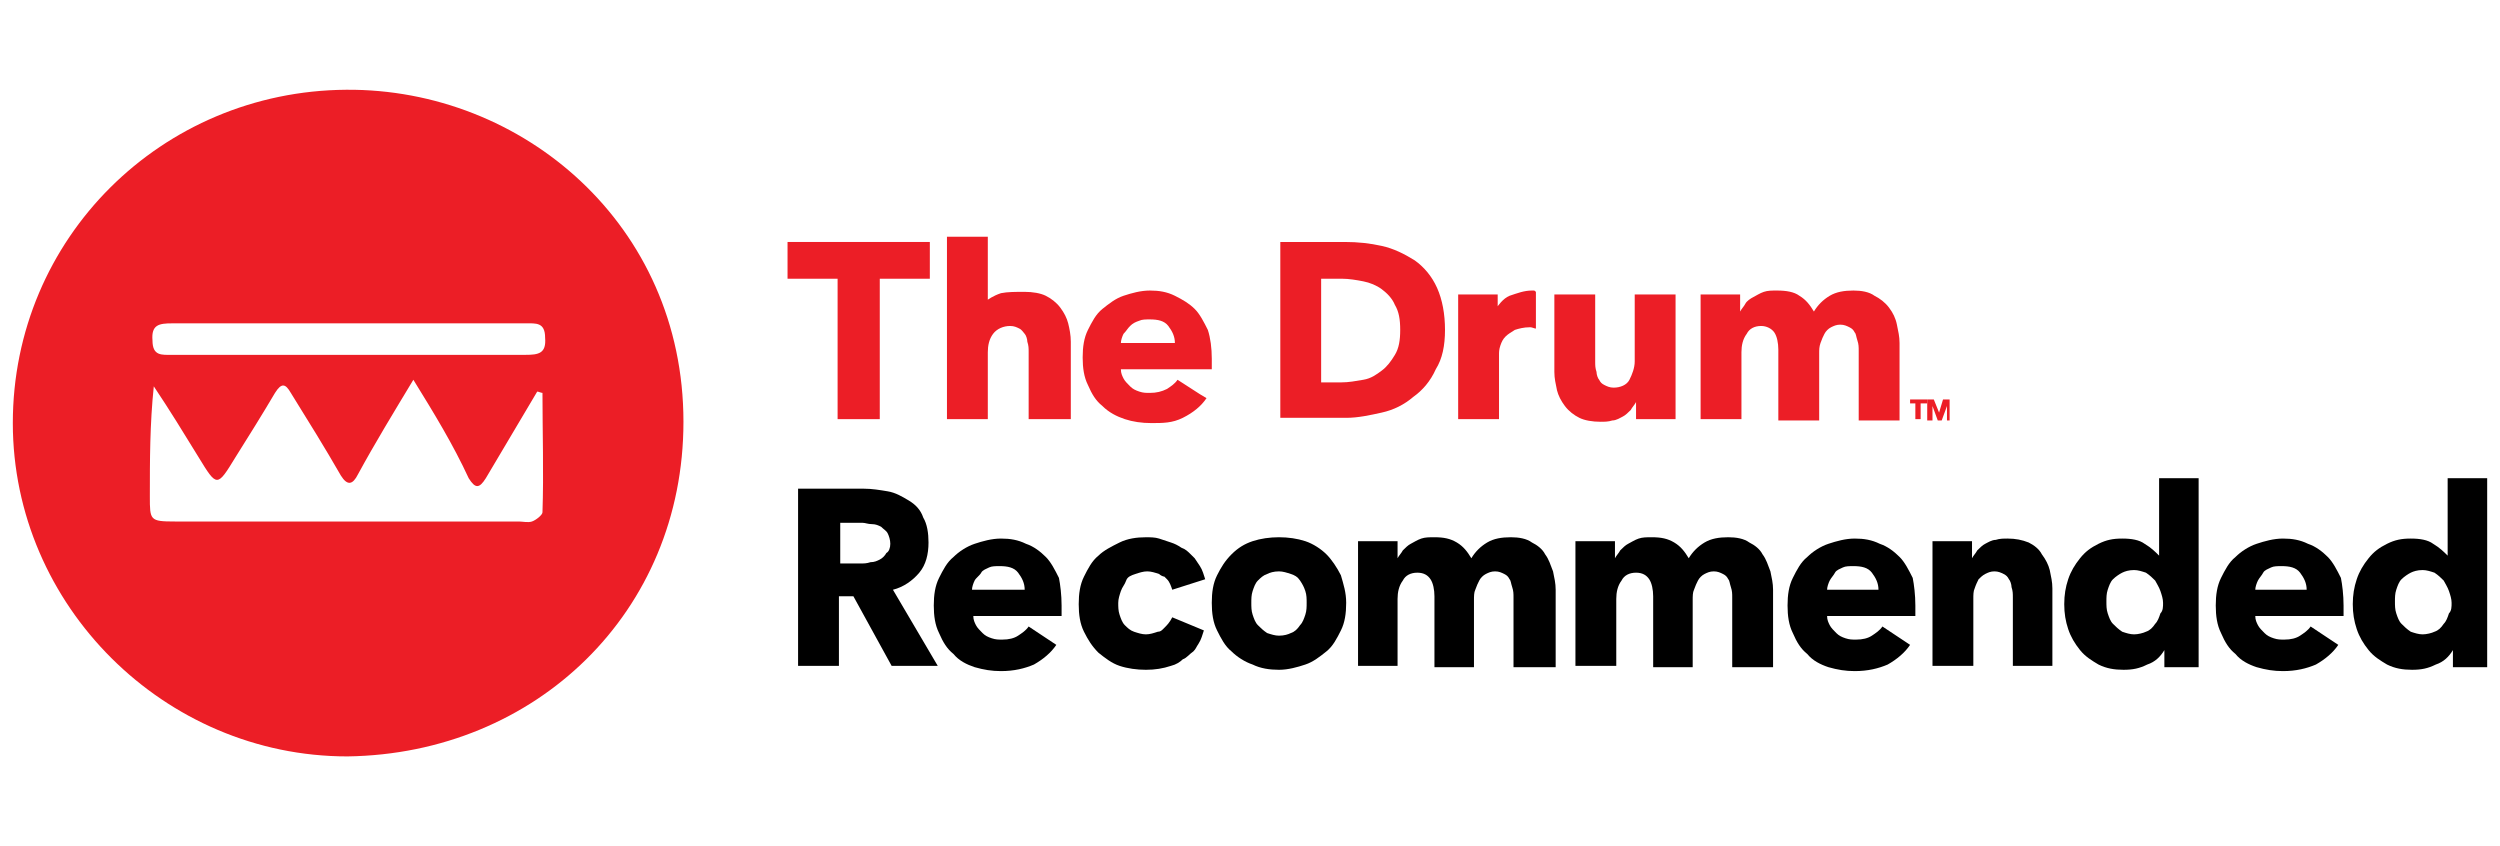 <?xml version="1.0" encoding="UTF-8"?>
<svg width="195px" height="66px" viewBox="0 0 195 66" version="1.1" xmlns="http://www.w3.org/2000/svg" xmlns:xlink="http://www.w3.org/1999/xlink">
    <title>195x66 copy 3</title>
    <g id="195x66-copy-3" stroke="none" stroke-width="1" fill="none" fill-rule="evenodd">
        <g id="thedrum2" transform="translate(1, 7)" fill-rule="nonzero">
            <path d="M0,26 C0,11.567 11.613,0.103 26.001,0.001 C39.772,-0.102 52.309,10.544 52.309,25.898 C52.309,40.74 40.799,51.795 26.103,52 C11.818,52 0,40.229 0,26 Z M31.242,22.622 C29.7,25.181 28.261,27.536 26.925,29.992 C26.514,30.811 26.103,30.914 25.589,30.095 C24.356,27.945 23.02,25.796 21.684,23.646 C21.273,22.93 20.965,22.827 20.451,23.646 C19.423,25.386 18.396,27.024 17.368,28.662 C15.929,31.016 15.929,31.016 14.49,28.662 C13.36,26.819 12.229,24.977 10.996,23.134 C10.688,26.103 10.688,28.866 10.688,31.733 C10.688,33.575 10.688,33.677 12.641,33.677 C21.581,33.677 30.522,33.677 39.463,33.677 C39.772,33.677 40.183,33.78 40.491,33.677 C40.799,33.575 41.313,33.166 41.313,32.961 C41.416,29.89 41.313,26.717 41.313,23.646 C41.21,23.646 41.005,23.544 40.902,23.544 C39.566,25.796 38.23,28.048 36.894,30.3 C36.38,31.118 36.072,31.118 35.558,30.3 C34.325,27.638 32.886,25.284 31.242,22.622 Z M26.103,20.678 C30.728,20.678 35.353,20.678 39.977,20.678 C41.005,20.678 41.621,20.575 41.519,19.347 C41.519,18.119 40.799,18.221 39.977,18.221 C30.831,18.221 21.581,18.221 12.435,18.221 C11.407,18.221 10.791,18.323 10.894,19.552 C10.894,20.78 11.613,20.678 12.435,20.678 C16.957,20.678 21.479,20.678 26.103,20.678 Z" id="Shape" fill="#EC1E26"></path>
            <g id="Group" transform="translate(60.428, 11.465)">
                <g fill="#EC1E26">
                    <polygon id="Path" points="7.194 3.276 7.194 14.228 3.905 14.228 3.905 3.276 0 3.276 0 0.409 11.099 0.409 11.099 3.276"></polygon>
                    <path d="M18.807,14.228 L18.807,9.008 C18.807,8.701 18.807,8.496 18.704,8.189 C18.704,7.984 18.601,7.677 18.498,7.575 C18.396,7.472 18.293,7.268 18.087,7.165 C17.882,7.063 17.676,6.961 17.368,6.961 C16.854,6.961 16.34,7.165 16.032,7.575 C15.724,7.984 15.621,8.496 15.621,9.008 L15.621,14.228 L12.435,14.228 L12.435,0 L15.621,0 L15.621,4.913 C15.621,4.913 16.032,4.606 16.649,4.402 C17.162,4.299 17.779,4.299 18.498,4.299 C19.115,4.299 19.732,4.402 20.143,4.606 C20.554,4.811 20.965,5.118 21.273,5.527 C21.581,5.937 21.787,6.346 21.89,6.756 C21.993,7.165 22.095,7.677 22.095,8.189 L22.095,14.228 L18.807,14.228 L18.807,14.228 Z" id="Path"></path>
                    <path d="M33.092,9.52 C33.092,9.622 33.092,9.827 33.092,9.929 C33.092,10.031 33.092,10.134 33.092,10.338 L26.001,10.338 C26.001,10.646 26.103,10.85 26.206,11.055 C26.309,11.26 26.514,11.464 26.72,11.669 C26.925,11.874 27.131,11.976 27.439,12.079 C27.748,12.181 27.953,12.181 28.261,12.181 C28.775,12.181 29.186,12.079 29.597,11.874 C29.906,11.669 30.214,11.464 30.42,11.157 L32.167,12.283 L32.681,12.59 C32.269,13.205 31.653,13.716 30.831,14.126 C30.009,14.535 29.289,14.535 28.364,14.535 C27.645,14.535 26.925,14.433 26.309,14.228 C25.692,14.023 25.076,13.716 24.562,13.205 C24.048,12.795 23.74,12.283 23.431,11.567 C23.123,10.953 23.02,10.236 23.02,9.417 C23.02,8.598 23.123,7.882 23.431,7.268 C23.74,6.653 24.048,6.039 24.562,5.63 C25.076,5.22 25.589,4.811 26.206,4.606 C26.823,4.402 27.542,4.197 28.261,4.197 C28.981,4.197 29.597,4.299 30.214,4.606 C30.831,4.913 31.345,5.22 31.756,5.63 C32.167,6.039 32.475,6.653 32.783,7.268 C32.989,7.882 33.092,8.701 33.092,9.52 Z M30.214,8.291 C30.214,7.779 30.009,7.37 29.7,6.961 C29.392,6.551 28.878,6.449 28.261,6.449 C27.953,6.449 27.645,6.449 27.439,6.551 C27.131,6.653 26.925,6.756 26.72,6.961 C26.514,7.165 26.412,7.37 26.206,7.575 C26.103,7.779 26.001,8.087 26.001,8.291 L30.214,8.291 Z" id="Shape"></path>
                    <path d="M51.282,7.268 C51.282,8.496 51.076,9.52 50.562,10.338 C50.151,11.26 49.535,11.976 48.815,12.488 C48.096,13.102 47.274,13.512 46.349,13.716 C45.424,13.921 44.499,14.126 43.574,14.126 L38.436,14.126 L38.436,0.409 L43.471,0.409 C44.499,0.409 45.424,0.512 46.349,0.717 C47.274,0.921 48.096,1.331 48.918,1.842 C49.637,2.354 50.254,3.071 50.665,3.992 C51.076,4.913 51.282,6.039 51.282,7.268 Z M47.788,7.268 C47.788,6.449 47.685,5.835 47.376,5.323 C47.171,4.811 46.76,4.402 46.349,4.094 C45.938,3.787 45.424,3.583 44.91,3.48 C44.396,3.378 43.78,3.276 43.266,3.276 L41.621,3.276 L41.621,11.362 L43.163,11.362 C43.78,11.362 44.293,11.26 44.91,11.157 C45.527,11.055 45.938,10.748 46.349,10.441 C46.76,10.134 47.068,9.724 47.376,9.212 C47.685,8.701 47.788,8.087 47.788,7.268 Z" id="Shape"></path>
                    <path d="M58.373,7.165 C58.27,7.165 58.064,7.063 57.962,7.063 C57.859,7.063 57.962,7.063 57.859,7.063 C57.448,7.063 57.037,7.165 56.728,7.268 C56.42,7.472 56.215,7.575 56.009,7.779 C55.804,7.984 55.701,8.189 55.598,8.496 C55.495,8.803 55.495,9.008 55.495,9.212 L55.495,14.228 L52.309,14.228 L52.309,4.504 L55.392,4.504 L55.392,5.425 C55.392,5.425 55.804,4.811 56.317,4.606 C56.934,4.402 57.448,4.197 58.064,4.197 C58.167,4.197 58.064,4.197 58.167,4.197 C58.27,4.197 58.27,4.197 58.373,4.299 L58.373,7.165 Z" id="Path"></path>
                    <path d="M66.183,14.228 L66.183,12.897 L66.183,12.897 C66.08,13.102 65.875,13.307 65.772,13.512 C65.567,13.716 65.361,13.921 65.155,14.023 C64.95,14.126 64.642,14.331 64.333,14.331 C64.025,14.433 63.717,14.433 63.408,14.433 C62.792,14.433 62.175,14.331 61.764,14.126 C61.353,13.921 60.942,13.614 60.634,13.205 C60.325,12.795 60.12,12.386 60.017,11.976 C59.914,11.464 59.812,11.055 59.812,10.543 L59.812,4.504 L62.997,4.504 L62.997,9.724 C62.997,10.031 62.997,10.236 63.1,10.543 C63.1,10.748 63.203,11.055 63.306,11.157 C63.408,11.362 63.511,11.464 63.717,11.567 C63.922,11.669 64.128,11.771 64.436,11.771 C64.95,11.771 65.464,11.567 65.669,11.157 C65.875,10.748 66.08,10.236 66.08,9.724 L66.08,4.504 L69.266,4.504 L69.266,14.228 L66.183,14.228 L66.183,14.228 Z" id="Path"></path>
                    <path d="M83.551,14.228 L83.551,8.905 C83.551,8.598 83.551,8.394 83.448,8.087 C83.346,7.779 83.346,7.575 83.243,7.472 C83.14,7.268 83.037,7.165 82.832,7.063 C82.626,6.961 82.421,6.858 82.112,6.858 C81.804,6.858 81.599,6.961 81.393,7.063 C81.187,7.165 80.982,7.37 80.879,7.575 C80.776,7.779 80.674,7.984 80.571,8.291 C80.468,8.598 80.468,8.803 80.468,9.11 L80.468,14.331 L77.282,14.331 L77.282,8.803 C77.282,8.291 77.179,7.779 76.974,7.472 C76.768,7.165 76.357,6.961 75.946,6.961 C75.432,6.961 75.021,7.165 74.816,7.575 C74.507,7.984 74.405,8.496 74.405,9.008 L74.405,14.228 L71.219,14.228 L71.219,4.504 L74.302,4.504 L74.302,5.835 L74.302,5.835 C74.405,5.63 74.61,5.425 74.713,5.22 C74.816,5.016 75.124,4.811 75.33,4.709 C75.535,4.606 75.843,4.402 76.152,4.299 C76.46,4.197 76.768,4.197 77.179,4.197 C77.899,4.197 78.515,4.299 78.927,4.606 C79.44,4.913 79.749,5.323 80.057,5.835 C80.365,5.323 80.776,4.913 81.29,4.606 C81.804,4.299 82.421,4.197 83.14,4.197 C83.757,4.197 84.373,4.299 84.784,4.606 C85.195,4.811 85.606,5.118 85.915,5.527 C86.223,5.937 86.429,6.346 86.531,6.858 C86.634,7.37 86.737,7.779 86.737,8.291 L86.737,14.331 L83.551,14.331 L83.551,14.228 Z" id="Path"></path>
                </g>
                <g transform="translate(0.822, 18.834)" fill="#000000">
                    <path d="M7.297,14.638 L4.316,9.212 L3.186,9.212 L3.186,14.638 L0,14.638 L0,0.819 L5.138,0.819 C5.755,0.819 6.372,0.921 6.988,1.024 C7.605,1.126 8.119,1.433 8.633,1.74 C9.146,2.047 9.558,2.457 9.763,3.071 C10.071,3.583 10.174,4.299 10.174,5.016 C10.174,5.937 9.969,6.756 9.455,7.37 C8.941,7.984 8.222,8.496 7.399,8.701 L10.894,14.638 L7.297,14.638 L7.297,14.638 Z M7.194,5.118 C7.194,4.811 7.091,4.504 6.988,4.299 C6.886,4.094 6.68,3.992 6.474,3.787 C6.269,3.685 6.063,3.583 5.755,3.583 C5.447,3.583 5.241,3.48 5.036,3.48 L3.289,3.48 L3.289,6.653 L4.83,6.653 C5.138,6.653 5.344,6.653 5.652,6.551 C5.961,6.551 6.166,6.449 6.372,6.346 C6.577,6.244 6.783,6.039 6.886,5.835 C7.091,5.732 7.194,5.425 7.194,5.118 Z" id="Shape"></path>
                    <path d="M20.554,9.929 C20.554,10.031 20.554,10.236 20.554,10.338 C20.554,10.441 20.554,10.543 20.554,10.748 L13.668,10.748 C13.668,11.055 13.771,11.26 13.874,11.464 C13.977,11.669 14.182,11.874 14.388,12.079 C14.593,12.283 14.799,12.386 15.107,12.488 C15.415,12.59 15.621,12.59 15.929,12.59 C16.443,12.59 16.854,12.488 17.162,12.283 C17.471,12.079 17.779,11.874 17.985,11.567 L20.143,13 C19.732,13.614 19.115,14.126 18.396,14.535 C17.676,14.842 16.854,15.047 15.826,15.047 C15.107,15.047 14.49,14.945 13.771,14.74 C13.154,14.535 12.538,14.228 12.127,13.716 C11.613,13.307 11.305,12.795 10.996,12.079 C10.688,11.464 10.585,10.748 10.585,9.929 C10.585,9.11 10.688,8.394 10.996,7.779 C11.305,7.165 11.613,6.551 12.127,6.142 C12.538,5.732 13.154,5.323 13.771,5.118 C14.388,4.913 15.107,4.709 15.826,4.709 C16.546,4.709 17.162,4.811 17.779,5.118 C18.396,5.323 18.909,5.732 19.321,6.142 C19.732,6.551 20.04,7.165 20.348,7.779 C20.451,8.291 20.554,9.11 20.554,9.929 Z M17.676,8.701 C17.676,8.189 17.471,7.779 17.162,7.37 C16.854,6.961 16.34,6.858 15.724,6.858 C15.415,6.858 15.107,6.858 14.901,6.961 C14.696,7.063 14.388,7.165 14.285,7.37 C14.182,7.575 13.874,7.779 13.771,7.984 C13.668,8.189 13.565,8.496 13.565,8.701 L17.676,8.701 Z" id="Shape"></path>
                    <path d="M42.752,9.724 C42.752,10.543 42.649,11.26 42.341,11.874 C42.032,12.488 41.724,13.102 41.21,13.512 C40.696,13.921 40.183,14.331 39.566,14.535 C38.949,14.74 38.23,14.945 37.511,14.945 C36.791,14.945 36.072,14.842 35.455,14.535 C34.839,14.331 34.222,13.921 33.811,13.512 C33.297,13.102 32.989,12.488 32.681,11.874 C32.372,11.26 32.269,10.543 32.269,9.724 C32.269,8.905 32.372,8.189 32.681,7.575 C32.989,6.961 33.297,6.449 33.811,5.937 C34.325,5.425 34.839,5.118 35.455,4.913 C36.072,4.709 36.791,4.606 37.511,4.606 C38.23,4.606 38.949,4.709 39.566,4.913 C40.183,5.118 40.799,5.527 41.21,5.937 C41.621,6.346 42.032,6.961 42.341,7.575 C42.546,8.291 42.752,8.905 42.752,9.724 Z M39.669,9.724 C39.669,9.417 39.669,9.11 39.566,8.803 C39.463,8.496 39.36,8.291 39.155,7.984 C38.949,7.677 38.744,7.575 38.436,7.472 C38.127,7.37 37.819,7.268 37.511,7.268 C37.1,7.268 36.791,7.37 36.586,7.472 C36.277,7.575 36.072,7.779 35.866,7.984 C35.661,8.189 35.558,8.496 35.455,8.803 C35.353,9.11 35.353,9.417 35.353,9.724 C35.353,10.031 35.353,10.338 35.455,10.646 C35.558,10.953 35.661,11.26 35.866,11.464 C36.072,11.669 36.277,11.874 36.586,12.079 C36.894,12.181 37.202,12.283 37.511,12.283 C37.922,12.283 38.23,12.181 38.436,12.079 C38.744,11.976 38.949,11.771 39.155,11.464 C39.36,11.26 39.463,10.953 39.566,10.646 C39.669,10.338 39.669,10.031 39.669,9.724 Z" id="Shape"></path>
                    <path d="M55.804,14.638 L55.804,9.315 C55.804,9.008 55.804,8.803 55.701,8.496 C55.598,8.189 55.598,7.984 55.495,7.882 C55.392,7.677 55.29,7.575 55.084,7.472 C54.879,7.37 54.673,7.268 54.365,7.268 C54.056,7.268 53.851,7.37 53.645,7.472 C53.44,7.575 53.234,7.779 53.132,7.984 C53.029,8.189 52.926,8.394 52.823,8.701 C52.72,8.905 52.72,9.212 52.72,9.52 L52.72,14.74 L49.637,14.74 L49.637,9.212 C49.637,8.701 49.535,8.189 49.329,7.882 C49.124,7.575 48.815,7.37 48.301,7.37 C47.788,7.37 47.376,7.575 47.171,7.984 C46.863,8.394 46.76,8.905 46.76,9.417 L46.76,14.638 L43.677,14.638 L43.677,4.913 L46.76,4.913 L46.76,6.244 L46.76,6.244 C46.863,6.039 47.068,5.835 47.171,5.63 C47.376,5.425 47.582,5.22 47.788,5.118 C47.993,5.016 48.301,4.811 48.61,4.709 C48.918,4.606 49.226,4.606 49.637,4.606 C50.357,4.606 50.871,4.709 51.384,5.016 C51.898,5.323 52.207,5.732 52.515,6.244 C52.823,5.732 53.234,5.323 53.748,5.016 C54.262,4.709 54.879,4.606 55.598,4.606 C56.215,4.606 56.831,4.709 57.242,5.016 C57.653,5.22 58.064,5.527 58.27,5.937 C58.578,6.346 58.681,6.756 58.887,7.268 C58.989,7.779 59.092,8.189 59.092,8.701 L59.092,14.74 L55.804,14.74 L55.804,14.638 Z" id="Path"></path>
                    <path d="M72.863,14.638 L72.863,9.315 C72.863,9.008 72.863,8.803 72.76,8.496 C72.658,8.189 72.658,7.984 72.555,7.882 C72.452,7.677 72.349,7.575 72.144,7.472 C71.938,7.37 71.733,7.268 71.424,7.268 C71.116,7.268 70.911,7.37 70.705,7.472 C70.499,7.575 70.294,7.779 70.191,7.984 C70.088,8.189 69.986,8.394 69.883,8.701 C69.78,8.905 69.78,9.212 69.78,9.52 L69.78,14.74 L66.697,14.74 L66.697,9.212 C66.697,8.701 66.594,8.189 66.389,7.882 C66.183,7.575 65.875,7.37 65.361,7.37 C64.847,7.37 64.436,7.575 64.231,7.984 C63.922,8.394 63.819,8.905 63.819,9.417 L63.819,14.638 L60.634,14.638 L60.634,4.913 L63.717,4.913 L63.717,6.244 L63.717,6.244 C63.819,6.039 64.025,5.835 64.128,5.63 C64.333,5.425 64.539,5.22 64.744,5.118 C64.95,5.016 65.258,4.811 65.567,4.709 C65.875,4.606 66.183,4.606 66.594,4.606 C67.314,4.606 67.827,4.709 68.341,5.016 C68.855,5.323 69.163,5.732 69.472,6.244 C69.78,5.732 70.191,5.323 70.705,5.016 C71.219,4.709 71.835,4.606 72.555,4.606 C73.171,4.606 73.788,4.709 74.199,5.016 C74.61,5.22 75.021,5.527 75.227,5.937 C75.535,6.346 75.638,6.756 75.843,7.268 C75.946,7.779 76.049,8.189 76.049,8.701 L76.049,14.74 L72.863,14.74 L72.863,14.638 Z" id="Path"></path>
                    <path d="M87.148,9.929 C87.148,10.031 87.148,10.236 87.148,10.338 C87.148,10.441 87.148,10.543 87.148,10.748 L80.263,10.748 C80.263,11.055 80.365,11.26 80.468,11.464 C80.571,11.669 80.776,11.874 80.982,12.079 C81.187,12.283 81.393,12.386 81.701,12.488 C82.01,12.59 82.215,12.59 82.523,12.59 C83.037,12.59 83.448,12.488 83.757,12.283 C84.065,12.079 84.373,11.874 84.579,11.567 L86.737,13 C86.326,13.614 85.709,14.126 84.99,14.535 C84.271,14.842 83.448,15.047 82.421,15.047 C81.701,15.047 81.085,14.945 80.365,14.74 C79.749,14.535 79.132,14.228 78.721,13.716 C78.207,13.307 77.899,12.795 77.591,12.079 C77.282,11.464 77.179,10.748 77.179,9.929 C77.179,9.11 77.282,8.394 77.591,7.779 C77.899,7.165 78.207,6.551 78.721,6.142 C79.132,5.732 79.749,5.323 80.365,5.118 C80.982,4.913 81.701,4.709 82.421,4.709 C83.14,4.709 83.757,4.811 84.373,5.118 C84.99,5.323 85.504,5.732 85.915,6.142 C86.326,6.551 86.634,7.165 86.942,7.779 C87.045,8.291 87.148,9.11 87.148,9.929 Z M84.271,8.701 C84.271,8.189 84.065,7.779 83.757,7.37 C83.448,6.961 82.935,6.858 82.318,6.858 C82.01,6.858 81.701,6.858 81.496,6.961 C81.29,7.063 80.982,7.165 80.879,7.37 C80.776,7.575 80.571,7.779 80.468,7.984 C80.365,8.189 80.263,8.496 80.263,8.701 L84.271,8.701 L84.271,8.701 Z" id="Shape"></path>
                    <path d="M94.753,14.638 L94.753,9.315 C94.753,9.008 94.753,8.803 94.65,8.496 C94.65,8.291 94.547,7.984 94.445,7.882 C94.342,7.677 94.239,7.575 94.034,7.472 C93.828,7.37 93.622,7.268 93.314,7.268 C93.006,7.268 92.8,7.37 92.595,7.472 C92.389,7.575 92.184,7.779 92.081,7.882 C91.978,8.087 91.875,8.291 91.773,8.598 C91.67,8.803 91.67,9.11 91.67,9.417 L91.67,14.638 L88.484,14.638 L88.484,4.913 L91.567,4.913 L91.567,6.244 L91.567,6.244 C91.67,6.039 91.875,5.835 91.978,5.63 C92.184,5.425 92.389,5.22 92.595,5.118 C92.8,5.016 93.109,4.811 93.417,4.811 C93.725,4.709 94.034,4.709 94.342,4.709 C94.958,4.709 95.472,4.811 95.986,5.016 C96.397,5.22 96.808,5.527 97.014,5.937 C97.322,6.346 97.528,6.756 97.63,7.165 C97.733,7.677 97.836,8.087 97.836,8.598 L97.836,14.638 L94.753,14.638 L94.753,14.638 Z" id="Path"></path>
                    <path d="M106.571,14.638 L106.571,13.409 L106.571,13.409 C106.263,13.921 105.852,14.331 105.235,14.535 C104.619,14.842 104.105,14.945 103.386,14.945 C102.666,14.945 102.05,14.842 101.433,14.535 C100.919,14.228 100.405,13.921 99.994,13.409 C99.583,12.897 99.275,12.386 99.069,11.771 C98.864,11.157 98.761,10.543 98.761,9.827 C98.761,9.11 98.864,8.496 99.069,7.882 C99.275,7.268 99.583,6.756 99.994,6.244 C100.405,5.732 100.816,5.425 101.433,5.118 C102.05,4.811 102.563,4.709 103.283,4.709 C104.002,4.709 104.619,4.811 105.03,5.118 C105.544,5.425 105.852,5.732 106.16,6.039 L106.16,6.039 L106.16,0 L109.243,0 L109.243,14.74 L106.571,14.74 L106.571,14.638 Z M106.469,9.724 C106.469,9.417 106.366,9.11 106.263,8.803 C106.16,8.496 105.955,8.189 105.852,7.984 C105.646,7.779 105.441,7.575 105.133,7.37 C104.824,7.268 104.516,7.165 104.208,7.165 C103.797,7.165 103.488,7.268 103.283,7.37 C103.077,7.472 102.769,7.677 102.563,7.882 C102.358,8.087 102.255,8.394 102.152,8.701 C102.05,9.008 102.05,9.315 102.05,9.622 C102.05,9.929 102.05,10.236 102.152,10.543 C102.255,10.85 102.358,11.157 102.563,11.362 C102.769,11.567 102.974,11.771 103.283,11.976 C103.591,12.079 103.899,12.181 104.208,12.181 C104.516,12.181 104.927,12.079 105.133,11.976 C105.441,11.874 105.646,11.669 105.852,11.362 C106.058,11.157 106.16,10.85 106.263,10.543 C106.469,10.338 106.469,10.031 106.469,9.724 Z" id="Shape"></path>
                    <path d="M120.548,9.929 C120.548,10.031 120.548,10.236 120.548,10.338 C120.548,10.441 120.548,10.543 120.548,10.748 L113.662,10.748 C113.662,11.055 113.765,11.26 113.868,11.464 C113.971,11.669 114.176,11.874 114.382,12.079 C114.587,12.283 114.793,12.386 115.101,12.488 C115.409,12.59 115.615,12.59 115.923,12.59 C116.437,12.59 116.848,12.488 117.157,12.283 C117.465,12.079 117.773,11.874 117.979,11.567 L120.137,13 C119.726,13.614 119.109,14.126 118.39,14.535 C117.67,14.842 116.848,15.047 115.821,15.047 C115.101,15.047 114.485,14.945 113.765,14.74 C113.149,14.535 112.532,14.228 112.121,13.716 C111.607,13.307 111.299,12.795 110.99,12.079 C110.682,11.464 110.579,10.748 110.579,9.929 C110.579,9.11 110.682,8.394 110.99,7.779 C111.299,7.165 111.607,6.551 112.121,6.142 C112.532,5.732 113.149,5.323 113.765,5.118 C114.382,4.913 115.101,4.709 115.821,4.709 C116.54,4.709 117.157,4.811 117.773,5.118 C118.39,5.323 118.904,5.732 119.315,6.142 C119.726,6.551 120.034,7.165 120.342,7.779 C120.445,8.291 120.548,9.11 120.548,9.929 Z M117.67,8.701 C117.67,8.189 117.465,7.779 117.157,7.37 C116.848,6.961 116.334,6.858 115.718,6.858 C115.409,6.858 115.101,6.858 114.896,6.961 C114.69,7.063 114.382,7.165 114.279,7.37 C114.176,7.575 113.971,7.779 113.868,7.984 C113.765,8.189 113.662,8.496 113.662,8.701 L117.67,8.701 L117.67,8.701 Z" id="Shape"></path>
                    <path d="M129.078,14.638 L129.078,13.409 L129.078,13.409 C128.769,13.921 128.358,14.331 127.742,14.535 C127.125,14.842 126.611,14.945 125.892,14.945 C125.173,14.945 124.556,14.842 123.939,14.535 C123.425,14.228 122.912,13.921 122.501,13.409 C122.089,12.897 121.781,12.386 121.576,11.771 C121.37,11.157 121.267,10.543 121.267,9.827 C121.267,9.11 121.37,8.496 121.576,7.882 C121.781,7.268 122.089,6.756 122.501,6.244 C122.912,5.732 123.323,5.425 123.939,5.118 C124.556,4.811 125.07,4.709 125.789,4.709 C126.509,4.709 127.125,4.811 127.536,5.118 C128.05,5.425 128.358,5.732 128.667,6.039 L128.667,6.039 L128.667,0 L131.75,0 L131.75,14.74 L129.078,14.74 L129.078,14.638 Z M128.975,9.724 C128.975,9.417 128.872,9.11 128.769,8.803 C128.667,8.496 128.461,8.189 128.358,7.984 C128.153,7.779 127.947,7.575 127.639,7.37 C127.331,7.268 127.022,7.165 126.714,7.165 C126.303,7.165 125.995,7.268 125.789,7.37 C125.584,7.472 125.275,7.677 125.07,7.882 C124.864,8.087 124.761,8.394 124.659,8.701 C124.556,9.008 124.556,9.315 124.556,9.622 C124.556,9.929 124.556,10.236 124.659,10.543 C124.761,10.85 124.864,11.157 125.07,11.362 C125.275,11.567 125.481,11.771 125.789,11.976 C126.097,12.079 126.406,12.181 126.714,12.181 C127.022,12.181 127.433,12.079 127.639,11.976 C127.947,11.874 128.153,11.669 128.358,11.362 C128.564,11.157 128.667,10.85 128.769,10.543 C128.975,10.338 128.975,10.031 128.975,9.724 Z" id="Shape"></path>
                </g>
                <path d="M29.392,30.504 C29.289,30.606 29.289,30.606 29.289,30.606 C29.186,30.708 29.084,30.811 28.878,30.811 C28.57,30.913 28.261,31.015 27.953,31.015 C27.645,31.015 27.337,30.913 27.028,30.811 C26.72,30.708 26.514,30.504 26.309,30.299 C26.103,30.094 26.001,29.787 25.898,29.48 C25.795,29.173 25.795,28.866 25.795,28.559 C25.795,28.252 25.898,27.944 26.001,27.637 C26.103,27.33 26.309,27.126 26.412,26.819 C26.514,26.511 26.823,26.409 27.131,26.307 C27.439,26.204 27.748,26.102 28.056,26.102 C28.364,26.102 28.673,26.204 28.981,26.307 C29.084,26.409 29.289,26.511 29.392,26.511 C29.495,26.614 29.495,26.614 29.597,26.716 C29.803,26.921 29.906,27.228 30.009,27.535 L32.578,26.716 C32.475,26.409 32.372,26 32.167,25.693 C31.961,25.385 31.961,25.385 31.756,25.078 C31.653,24.976 31.55,24.874 31.447,24.771 L31.447,24.771 C31.242,24.567 31.036,24.362 30.728,24.26 C30.42,24.055 30.214,23.952 29.906,23.85 C29.597,23.748 29.289,23.645 28.981,23.543 C28.673,23.441 28.261,23.441 27.953,23.441 C27.234,23.441 26.514,23.543 25.898,23.85 C25.281,24.157 24.665,24.464 24.253,24.874 C23.74,25.283 23.431,25.897 23.123,26.511 C22.815,27.126 22.712,27.842 22.712,28.661 C22.712,29.48 22.815,30.196 23.123,30.811 C23.431,31.425 23.74,31.937 24.253,32.448 C24.767,32.858 25.281,33.267 25.898,33.472 C26.514,33.677 27.234,33.779 27.953,33.779 C28.673,33.779 29.289,33.677 29.906,33.472 C30.317,33.37 30.625,33.165 30.831,32.96 C31.139,32.858 31.345,32.551 31.653,32.346 C31.858,32.141 31.858,32.039 32.064,31.732 C32.269,31.425 32.372,31.015 32.475,30.708 L30.009,29.685 C29.803,30.094 29.597,30.299 29.392,30.504 Z" id="Path" fill="#000000"></path>
                <g transform="translate(87.559, 12.693)" fill="#EC1E26" id="Path">
                    <polygon points="0.822 0.307 0.822 1.535 0.411 1.535 0.411 0.307 0 0.307 0 0 1.336 0 1.336 0.307"></polygon>
                    <polygon points="2.878 1.638 2.878 0.512 2.878 0.512 2.466 1.638 2.158 1.638 1.747 0.512 1.747 0.512 1.747 1.638 1.336 1.638 1.336 0 1.85 0 2.261 1.024 2.261 1.024 2.569 0 3.083 0 3.083 1.638"></polygon>
                </g>
            </g>
        </g>
    </g>
</svg>